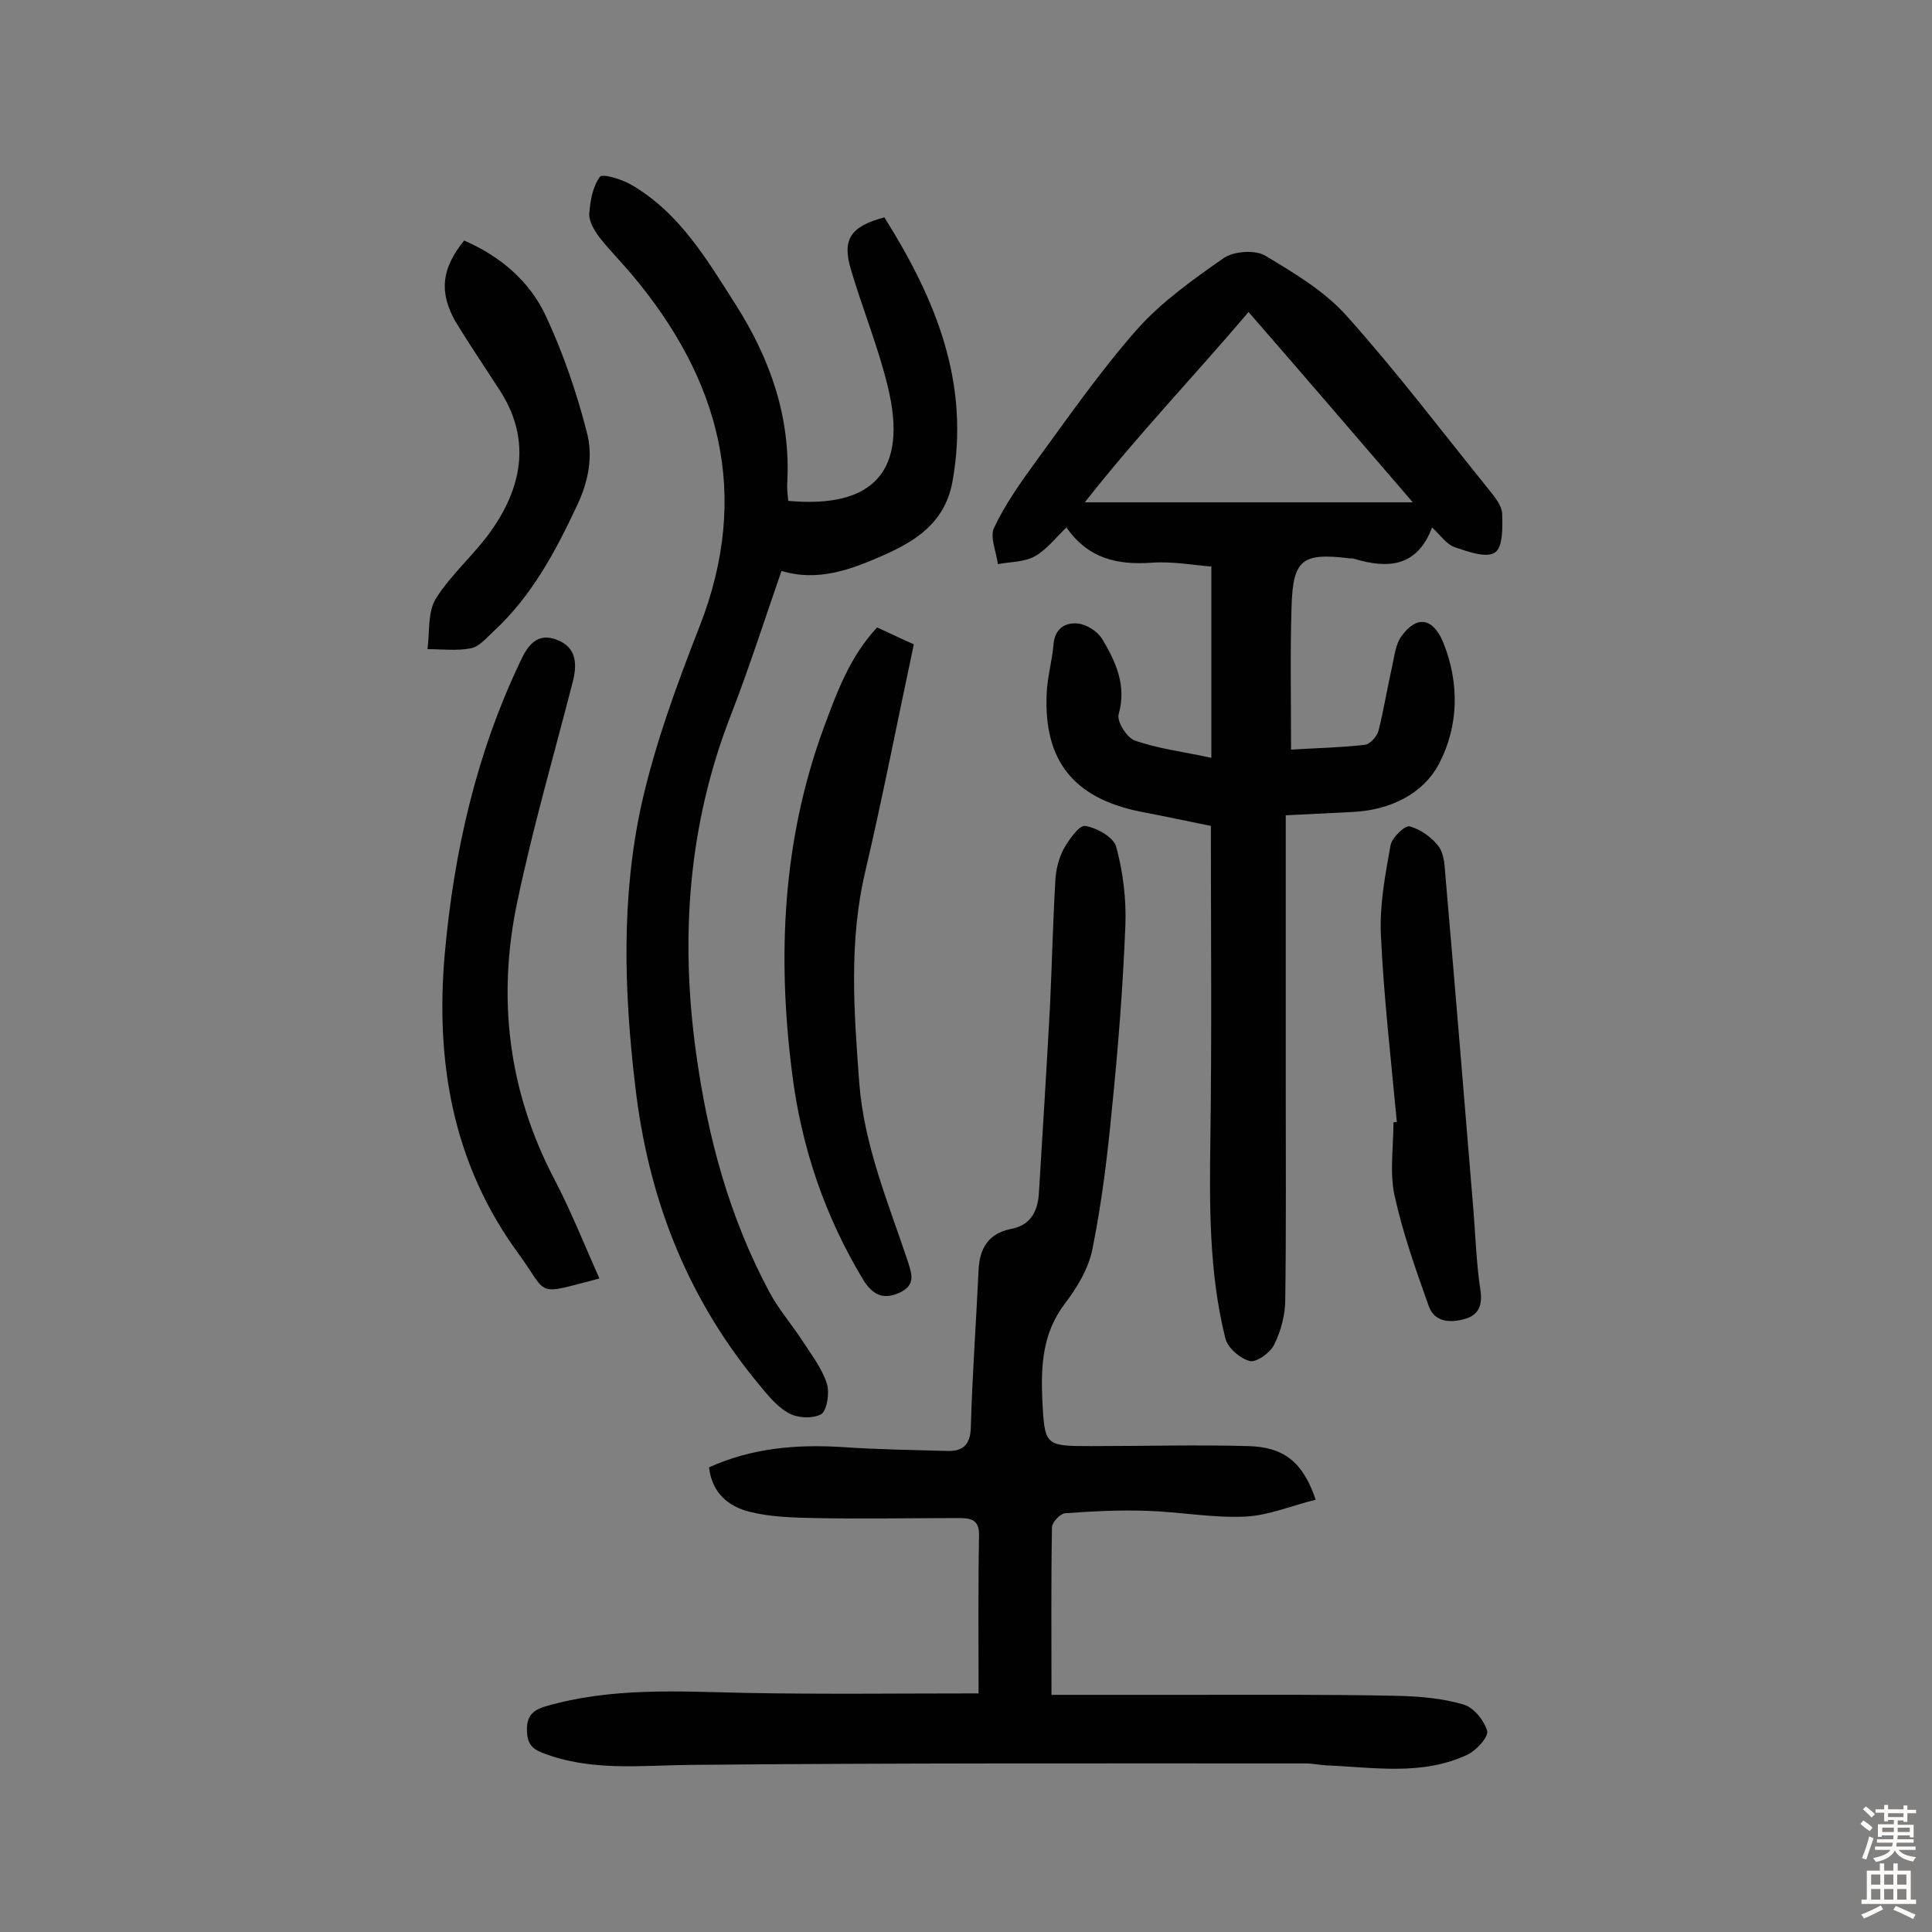 <svg enable-background="new 0 0 400 400" viewBox="0 0 400 400" xmlns="http://www.w3.org/2000/svg"><rect x="0" y="0" width="400" height="400" fill="#808080" stroke="none"/><g fill="#010102"><path d="m266.2 168.8v55.9c0 14.8.1 29.6-.1 44.4 0 3.1-.9 6.5-2.3 9.3-.8 1.7-3.7 3.7-5 3.4-2-.5-4.6-2.7-5.1-4.7-3.4-13.6-3.3-27.6-3.1-41.6.3-21.2.1-42.5.1-64.5-4.4-.9-9.6-2-14.8-3-13.6-2.8-19.8-10.5-19.2-24.3.1-3.4 1.1-6.7 1.4-10.1.2-3.4 2.4-4.8 5.1-4.5 1.8.2 4 1.6 5 3.2 2.8 4.7 5.1 9.6 3.4 15.6-.4 1.5 1.7 4.8 3.3 5.4 4.8 1.7 9.9 2.3 15.9 3.6 0-13.7 0-26.3 0-39.6-3.7-.3-8.1-1.1-12.3-.8-7.1.5-13.2-.8-17.7-7.3-2.3 2.2-4.2 4.7-6.6 6-2.2 1.2-5 1.1-7.6 1.6-.3-2.5-1.7-5.6-.8-7.5 2.3-4.9 5.5-9.4 8.7-13.8 6.8-9.3 13.4-18.8 21-27.4 5.1-5.7 11.6-10.3 17.9-14.7 2.1-1.4 6.4-1.7 8.5-.5 6 3.6 12.4 7.4 17 12.6 10.3 11.5 19.6 23.8 29.3 35.8 1.2 1.5 2.7 3.3 2.8 5 .1 2.8.2 7-1.5 8.1-1.8 1.2-5.6-.2-8.3-1.1-1.7-.6-2.9-2.4-4.7-4.1-3.1 8.2-9.1 8.6-16.1 6.5-.3-.1-.6-.1-1-.1-9.8-1.2-11.7.2-12 10-.3 9.7-.1 19.3-.1 29.6 4.7-.3 10-.4 15.3-1 1-.1 2.5-1.7 2.8-2.9 1.1-4.3 1.8-8.8 2.8-13.2.5-2.2.7-4.6 1.9-6.3 3.2-4.5 6.6-3.9 8.7 1.2 3.4 8.4 3.2 17.3-.8 25-3.3 6.4-10.2 9.7-17.8 10.1-4.1.2-8.2.4-14 .7zm-7.7-104.2c-11.2 13.2-23 25.5-33.9 39.4h67.9c-11.7-13.6-22.6-26.3-34-39.4z"/><path d="m202.6 350.6c0-11.3-.1-22 .1-32.7.1-3.5-2-3.6-4.4-3.6-9.9 0-19.7.2-29.6 0-4.5-.1-9.1-.2-13.5-1.3s-7.8-3.9-8.4-9.2c8.8-4 18.1-4.8 27.6-4.2 7.2.5 14.5.6 21.7.8 3.1.1 4.8-1.1 4.9-4.9.3-10.8 1.1-21.7 1.6-32.5.2-4.5 2-7.7 6.9-8.6 4-.8 5.4-3.8 5.6-7.5.8-12.9 1.6-25.9 2.3-38.8.4-8.6.6-17.2 1.1-25.8.1-2.2.7-4.6 1.7-6.5 1.1-1.9 3.2-5 4.5-4.8 2.4.4 5.8 2.3 6.4 4.3 1.4 5.2 2.1 10.8 1.9 16.2-.5 12.8-1.5 25.5-2.8 38.2-.9 9.6-2.1 19.3-4 28.8-.8 4.1-3.2 8.1-5.8 11.5-4.6 6.1-4.9 12.8-4.6 19.9.5 9.4.5 9.5 10.1 9.5 10.9 0 21.8-.3 32.6 0 7.4.2 11.3 3.4 13.9 11.1-4.9 1.2-9.8 3.3-14.7 3.5-6.7.3-13.5-1-20.3-1.2-5.6-.2-11.3.1-16.9.5-1 .1-2.7 1.9-2.7 2.9-.2 11.3-.1 22.6-.1 34.7h28.5c14.3 0 28.6-.1 42.9.2 4.7.1 9.5.5 13.9 1.8 2.1.6 4.3 3.3 4.9 5.5.3 1.2-2.2 4-4.1 4.9-9.4 4.4-19.4 2.6-29.2 2.2-1.5-.1-2.9-.4-4.4-.4-42.4 0-84.8-.1-127.2.3-10.4.1-20.7 1.4-30.7-2.5-2.3-.9-3.1-2-3.2-4.5-.1-3 1.1-4.3 3.8-5.1 13.7-4 27.6-3.1 41.5-2.8 15.9.3 31.7.1 48.2.1z"/><path d="m183.1 45c10.6 16.9 17.8 34.2 14.1 54.7-1.6 8.7-7.8 12.4-14.6 15.4-6.4 2.8-13.3 5.4-20.8 3.1-3.5 10.1-6.7 20.1-10.5 29.9-8.8 22.6-10.5 45.9-7.2 69.8 2.4 17.5 6.9 34.2 15.3 49.8 1.9 3.5 4.6 6.6 6.8 10 1.8 2.8 4 5.6 5 8.8.6 1.9 0 5.6-1.2 6.3-1.8 1-5.2.8-7-.4-2.7-1.6-4.7-4.4-6.8-6.9-14.4-17.8-22.1-38.1-24.7-60.8-2.3-19.5-2.9-38.9 1.3-58.1 2.8-12.5 7.3-24.8 12-36.8 10.8-27.5 4.2-51.4-14.1-73.1-2.2-2.6-4.6-5-6.7-7.7-1-1.4-2.1-3.2-2-4.8.2-2.6.7-5.5 2.2-7.6.5-.7 4.5.5 6.4 1.6 10.1 5.8 15.8 15.6 21.8 25 7.1 11.2 11.3 23.2 10.6 36.7-.1 1.3.1 2.6.2 3.8 17.6 1.6 24.9-6.1 20.6-23.7-2-8.2-5.2-16-7.6-24.1-1.9-6.3-.2-9 6.9-10.9z"/><path d="m124.1 264.7c-13.6 3.5-10.3 3.7-16.8-5.2-13.6-18.6-17.2-39.7-15.2-62.2 1.9-21 6.5-41.2 15.6-60.3 1.5-3.3 3.5-6.2 7.7-4.5 4 1.6 4.1 5 3.2 8.6-3.9 15.2-8.3 30.3-11.5 45.6-4.2 19.9-1.9 39.2 7.7 57.5 3.4 6.5 6.1 13.3 9.3 20.5z"/><path d="m181.6 129.9c2.6 1.2 5.1 2.4 7.6 3.5-3.4 15.9-6.4 31.4-10 46.8-3.5 14.6-2.4 29.2-1.3 44 1 13 6 24.8 10 36.8.9 2.8 1.8 5.1-1.8 6.7-3.4 1.5-5.5.2-7.3-2.6-8-13.2-12.9-27.6-14.8-42.9-3.1-24.2-2-48.2 6.5-71.4 2.7-7.3 5.4-14.8 11.1-20.9z"/><path d="m289.2 232.3c-1.2-12.9-2.7-25.8-3.3-38.7-.3-6.2.9-12.5 2-18.6.3-1.6 3-4.2 4-3.9 2.2.6 4.6 2.3 6 4.2 1.2 1.7 1.2 4.3 1.4 6.5 2 23.1 3.9 46.2 5.8 69.3.4 5.3.6 10.7 1.4 16 .5 3.2-.4 5.2-3.3 6s-6.2.7-7.4-2.7c-2.7-7.6-5.4-15.2-7.1-23-1-4.8-.2-10-.2-15 .2-.1.5-.1.7-.1z"/><path d="m96.1 49.8c7.6 3.3 13.6 8.5 16.9 15.6 3.6 7.7 6.4 15.9 8.5 24.1 1.3 4.9.4 10-2 15.1-4.5 9.6-9.4 18.8-17.3 26.1-1.4 1.3-2.9 3.1-4.6 3.5-2.9.6-6 .2-9.1.2.5-3.5 0-7.6 1.7-10.4 3.3-5.3 8.4-9.5 11.9-14.7 6.2-9.1 7.7-18.8 1.3-28.6-3.1-4.8-6.3-9.5-9.2-14.3-3.3-6-2.8-10.8 1.9-16.6z"/></g><path d="m385.2 377.6.6-.7c.6.4 1.3.9 1.9 1.5l-.6.7c-.8-.5-1.4-1-1.9-1.5zm.3 7.1c.6-1.4 1.1-2.9 1.5-4.5.3.1.6.3.9.4-.5 1.4-1 2.9-1.5 4.4zm.2-10.1.6-.6c.7.5 1.3 1.1 1.9 1.6l-.7.7c-.6-.6-1.2-1.2-1.8-1.7zm8.4-.8h.8v.9h1.8v.7h-1.8v1.8h-.8v-.3h-1.2v.9h3.3v2.6h-.8v-.4h-2.5c0 .3 0 .6-.1.8h3.4v.7h-3.5c0 .3-.1.6-.1.8h4v.7h-3.5c.7.9 1.9 1.3 3.6 1.5-.2.2-.4.5-.6.9-1.9-.3-3.2-1.1-3.8-2.3-.5 1.1-1.8 2-3.9 2.4-.2-.3-.4-.5-.6-.8 1.9-.4 3.1-.9 3.6-1.7h-3.2v-.7h3.5c.1-.2.1-.5.2-.8h-3.3v-.7h3.4c0-.2 0-.5 0-.8h-2.4v.3h-.8v-2.6h3.3v-.9h-1.2v.3h-.8v-1.8h-1.8v-.7h1.8v-.9h.8v.9h3.2zm-4.4 5.5h2.4c0-.3 0-.6 0-.9h-2.4zm1.2-3.1h3.2v-.8h-3.2zm4.4 2.2h-2.4v.9h2.5v-.9z" fill="#fcfbfa"/><path d="m389.2 385.8h.9v1.5h1.9v-1.5h.9v1.5h2.7v6h1.1v.9h-11.3v-.9h1.1v-6h2.7zm.2 8.7.5.8c-1.2.6-2.5 1.3-4 1.9-.2-.3-.3-.6-.6-.8 1.6-.6 3-1.3 4.1-1.9zm-2-4.3h1.9v-2.1h-1.9zm0 3.1h1.9v-2.2h-1.9zm2.7-3.1h1.9v-2.1h-1.9zm0 3.1h1.9v-2.2h-1.9zm2.4 1.3c1.4.6 2.7 1.2 4.1 1.8l-.5.9c-1.5-.7-2.8-1.4-4.1-1.9zm2.2-6.5h-1.9v2.1h1.9zm-1.9 5.2h1.9v-2.2h-1.9z" fill="#fcfbfa"/></svg>